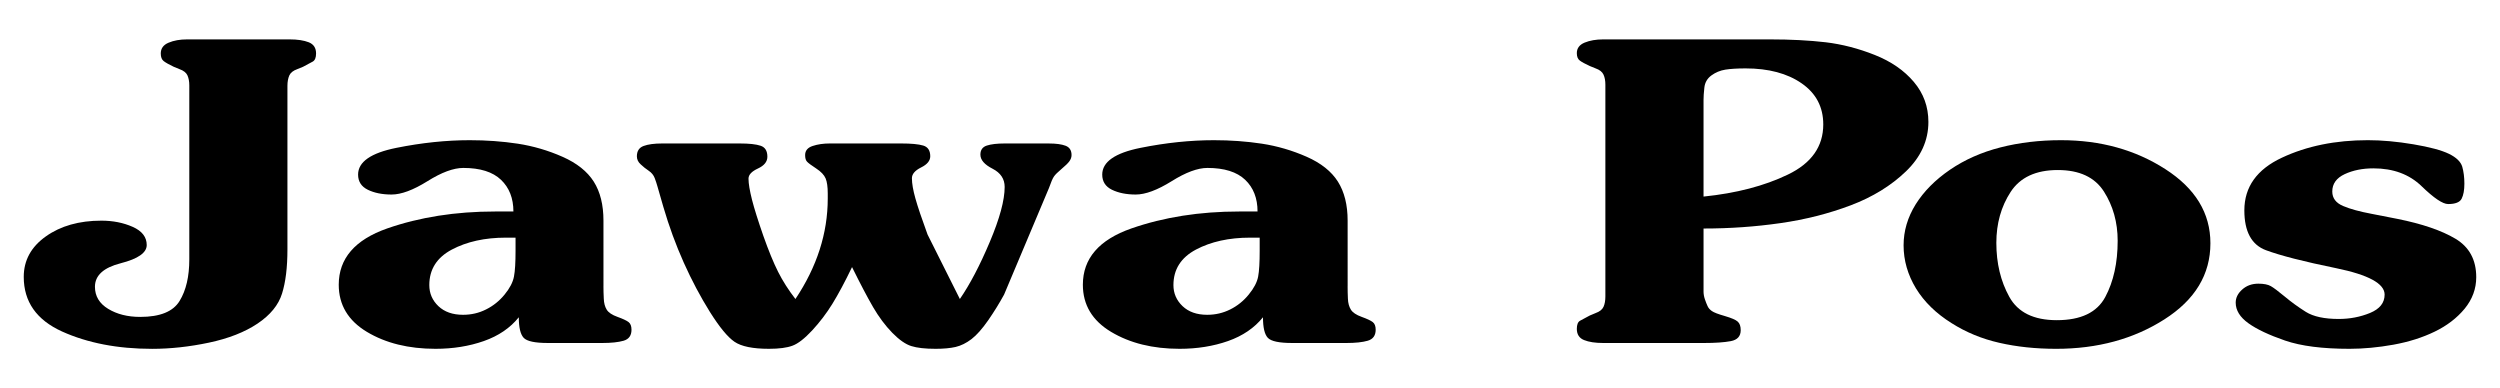 <?xml version="1.0" encoding="utf-8"?>
<!-- Generator: Adobe Illustrator 13.0.0, SVG Export Plug-In . SVG Version: 6.00 Build 14948)  -->
<!DOCTYPE svg PUBLIC "-//W3C//DTD SVG 1.1//EN" "http://www.w3.org/Graphics/SVG/1.1/DTD/svg11.dtd">
<svg version="1.1" id="Layer_1" xmlns="http://www.w3.org/2000/svg" xmlns:xlink="http://www.w3.org/1999/xlink" x="0px" y="0px"
	 width="324.161px" height="50.336px" viewBox="0 0 324.161 50.336" enable-background="new 0 0 324.161 50.336"
	 xml:space="preserve">
<g>
	<path d="M24.546,11.924v-0.858c0-0.497-0.081-0.932-0.238-1.287c-0.164-0.358-0.504-0.623-1.021-0.809l-0.767-0.315
		c-0.604-0.29-1.038-0.531-1.291-0.73c-0.259-0.197-0.383-0.527-0.383-0.993c0-0.644,0.333-1.111,1.013-1.396
		c0.673-0.287,1.479-0.429,2.41-0.429h13.285c1.019,0,1.85,0.127,2.479,0.374c0.636,0.254,0.95,0.735,0.95,1.451
		c0,0.54-0.145,0.886-0.423,1.049c-0.282,0.16-0.697,0.385-1.258,0.675L38.536,8.97c-0.516,0.186-0.856,0.45-1.02,0.809
		c-0.157,0.358-0.246,0.806-0.246,1.343v0.803v20.414c0,2.328-0.233,4.235-0.699,5.722c-0.458,1.485-1.522,2.784-3.177,3.896
		c-1.656,1.107-3.757,1.933-6.294,2.47c-2.542,0.537-4.996,0.805-7.375,0.805c-4.48,0-8.363-0.754-11.681-2.25
		c-3.311-1.504-4.965-3.861-4.965-7.08c0-2.145,0.956-3.894,2.87-5.252c1.913-1.358,4.311-2.039,7.198-2.039
		c1.493,0,2.852,0.268,4.06,0.805c1.208,0.536,1.818,1.321,1.818,2.358c0,0.995-1.119,1.782-3.354,2.354
		c-2.246,0.572-3.36,1.587-3.36,3.056c0,1.214,0.573,2.17,1.712,2.861c1.146,0.698,2.531,1.046,4.166,1.046
		c2.562,0,4.261-0.69,5.098-2.068c0.845-1.377,1.259-3.177,1.259-5.396V11.924z"/>
	<path d="M78.246,37.109c0,0.502,0.012,1.038,0.043,1.612c0.021,0.574,0.145,1.049,0.378,1.428c0.227,0.375,0.698,0.688,1.397,0.938
		c0.705,0.253,1.177,0.476,1.436,0.672c0.257,0.198,0.383,0.528,0.383,0.994c0,0.753-0.34,1.228-1.019,1.427
		c-0.68,0.197-1.605,0.295-2.771,0.295h-7.028c-1.693,0-2.738-0.222-3.159-0.67c-0.422-0.45-0.635-1.337-0.635-2.666
		c-1.115,1.383-2.618,2.411-4.533,3.084c-1.905,0.67-3.996,1.006-6.274,1.006c-3.484,0-6.449-0.732-8.892-2.198
		c-2.435-1.466-3.648-3.505-3.648-6.112c0-3.399,2.095-5.829,6.286-7.298c4.197-1.461,8.854-2.196,13.983-2.196h2.379
		c0-1.717-0.541-3.094-1.611-4.112c-1.069-1.023-2.7-1.536-4.89-1.536c-1.26,0-2.813,0.572-4.651,1.724
		c-1.844,1.147-3.392,1.724-4.649,1.724c-1.215,0-2.241-0.209-3.078-0.62c-0.837-0.41-1.26-1.067-1.26-1.967
		c0-1.644,1.656-2.801,4.966-3.465c3.311-0.665,6.483-0.994,9.51-0.994c2.146,0,4.223,0.149,6.223,0.452
		c2.002,0.308,3.94,0.874,5.803,1.698c1.863,0.821,3.216,1.9,4.059,3.227c0.838,1.329,1.254,3.009,1.254,5.054V37.109z
		 M65.597,30.814c-2.731,0-5.073,0.519-7.011,1.548c-1.95,1.035-2.92,2.571-2.92,4.604c0,1.071,0.39,1.979,1.177,2.73
		c0.786,0.747,1.856,1.122,3.196,1.122c1.07,0,2.065-0.23,2.989-0.697c0.926-0.461,1.726-1.104,2.398-1.924
		c0.674-0.82,1.076-1.596,1.215-2.328c0.144-0.729,0.207-1.845,0.207-3.346v-1.71H65.597z"/>
	<path d="M134.607,18.605h1.397c0.931,0,1.654,0.097,2.17,0.296c0.511,0.197,0.769,0.599,0.769,1.207
		c0,0.287-0.102,0.555-0.283,0.806c-0.184,0.252-0.522,0.579-1.013,0.991c-0.491,0.415-0.819,0.736-0.977,0.968
		c-0.17,0.234-0.39,0.746-0.666,1.53l-5.809,13.795c-0.605,1.104-1.291,2.222-2.059,3.329c-0.774,1.11-1.491,1.919-2.164,2.441
		c-0.681,0.519-1.366,0.856-2.064,1.021c-0.699,0.159-1.567,0.239-2.593,0.239c-1.347,0-2.398-0.117-3.141-0.352
		c-0.749-0.229-1.58-0.809-2.486-1.733c-0.905-0.931-1.73-2.036-2.479-3.319c-0.748-1.29-1.654-3.014-2.73-5.192
		c-0.926,1.927-1.78,3.515-2.549,4.764c-0.768,1.247-1.648,2.396-2.624,3.452c-0.982,1.053-1.825,1.713-2.556,1.979
		c-0.717,0.268-1.736,0.401-3.039,0.401c-2.097,0-3.587-0.304-4.476-0.914c-0.887-0.607-1.944-1.896-3.184-3.864
		c-1.227-1.965-2.359-4.096-3.387-6.387c-1.024-2.292-1.913-4.705-2.655-7.248l-0.773-2.684c-0.087-0.319-0.208-0.669-0.346-1.043
		c-0.145-0.376-0.396-0.69-0.769-0.942c-0.377-0.25-0.724-0.529-1.044-0.831c-0.34-0.305-0.497-0.653-0.497-1.049
		c0-0.678,0.296-1.127,0.874-1.339c0.586-0.217,1.384-0.323,2.411-0.323h10.068c1.208,0,2.114,0.097,2.693,0.296
		c0.586,0.195,0.874,0.672,0.874,1.421c0,0.643-0.408,1.153-1.22,1.527c-0.817,0.379-1.227,0.815-1.227,1.315
		c0,0.646,0.156,1.555,0.452,2.733c0.302,1.18,0.794,2.739,1.467,4.673c0.68,1.927,1.321,3.492,1.925,4.691
		c0.604,1.195,1.353,2.367,2.241,3.511c2.794-4.185,4.191-8.526,4.191-13.036v-0.642c0-0.856-0.089-1.51-0.276-1.958
		c-0.189-0.447-0.593-0.874-1.222-1.288c-0.63-0.407-1.025-0.706-1.189-0.885c-0.17-0.177-0.246-0.464-0.246-0.856
		c0-0.569,0.327-0.968,0.982-1.18c0.648-0.217,1.396-0.323,2.228-0.323h9.231c1.31,0,2.261,0.089,2.87,0.27
		c0.604,0.179,0.913,0.645,0.913,1.393c0,0.571-0.397,1.059-1.189,1.448c-0.793,0.395-1.189,0.861-1.189,1.393
		c0,0.685,0.151,1.557,0.453,2.629c0.303,1.076,0.824,2.629,1.573,4.671l4.191,8.365c1.302-1.894,2.599-4.36,3.882-7.403
		c1.285-3.04,1.927-5.415,1.927-7.131c0-1.034-0.522-1.824-1.573-2.362c-1.051-0.535-1.573-1.142-1.573-1.825
		c0-0.607,0.282-0.998,0.837-1.177c0.561-0.181,1.327-0.27,2.31-0.27h0.699H134.607z"/>
	<path d="M174.738,37.109c0,0.502,0.008,1.038,0.037,1.612c0.02,0.574,0.152,1.049,0.385,1.428c0.233,0.375,0.699,0.688,1.398,0.938
		c0.697,0.253,1.176,0.476,1.434,0.672c0.258,0.198,0.385,0.528,0.385,0.994c0,0.753-0.346,1.228-1.027,1.427
		c-0.673,0.197-1.597,0.295-2.768,0.295h-7.024c-1.686,0-2.742-0.222-3.165-0.67c-0.422-0.45-0.629-1.337-0.629-2.666
		c-1.114,1.383-2.624,2.411-4.531,3.084c-1.907,0.67-4.002,1.006-6.28,1.006c-3.48,0-6.438-0.732-8.886-2.198
		c-2.442-1.466-3.657-3.505-3.657-6.112c0-3.399,2.096-5.829,6.294-7.298c4.197-1.461,8.854-2.196,13.977-2.196h2.379
		c0-1.717-0.535-3.094-1.605-4.112c-1.076-1.023-2.705-1.536-4.896-1.536c-1.258,0-2.806,0.572-4.644,1.724
		c-1.845,1.147-3.398,1.724-4.651,1.724c-1.215,0-2.239-0.209-3.084-0.62c-0.837-0.41-1.258-1.067-1.258-1.967
		c0-1.644,1.654-2.801,4.965-3.465c3.312-0.665,6.481-0.994,9.515-0.994c2.14,0,4.217,0.149,6.219,0.452
		c2.008,0.308,3.938,0.874,5.809,1.698c1.863,0.821,3.216,1.9,4.053,3.227c0.837,1.329,1.258,3.009,1.258,5.054V37.109z
		 M162.089,30.814c-2.73,0-5.071,0.519-7.017,1.548c-1.944,1.035-2.92,2.571-2.92,4.604c0,1.071,0.396,1.979,1.183,2.73
		c0.788,0.747,1.851,1.122,3.198,1.122c1.062,0,2.058-0.23,2.989-0.697c0.924-0.461,1.724-1.104,2.391-1.924
		c0.674-0.82,1.082-1.596,1.221-2.328c0.14-0.729,0.201-1.845,0.201-3.346v-1.71H162.089z"/>
	<path d="M220.887,37.754c0,0.36,0.057,0.708,0.176,1.048c0.114,0.34,0.232,0.634,0.347,0.885c0.113,0.255,0.303,0.471,0.56,0.646
		c0.252,0.182,0.812,0.399,1.68,0.646c0.856,0.252,1.424,0.492,1.674,0.727c0.259,0.233,0.385,0.602,0.385,1.105
		c0,0.786-0.428,1.26-1.291,1.424c-0.86,0.162-2.02,0.24-3.461,0.24h-13.077c-1.024,0-1.85-0.124-2.479-0.378
		c-0.628-0.248-0.943-0.739-0.943-1.456c0-0.541,0.138-0.892,0.416-1.052c0.282-0.158,0.697-0.386,1.258-0.675l0.768-0.322
		c0.516-0.184,0.857-0.452,1.02-0.81c0.163-0.36,0.24-0.81,0.24-1.349v-0.812V11.84v-0.862c0-0.507-0.077-0.939-0.24-1.296
		c-0.162-0.361-0.504-0.629-1.02-0.812l-0.768-0.312c-0.604-0.279-1.038-0.515-1.289-0.707c-0.259-0.188-0.385-0.512-0.385-0.965
		c0-0.626,0.339-1.082,1.013-1.362c0.681-0.278,1.48-0.417,2.41-0.417h21.604c2.707,0,5.117,0.127,7.243,0.374
		c2.115,0.254,4.237,0.799,6.357,1.642c2.126,0.843,3.812,2.008,5.072,3.497c1.259,1.49,1.887,3.216,1.887,5.192
		c0,2.4-0.969,4.534-2.9,6.4c-1.933,1.861-4.323,3.333-7.168,4.409c-2.845,1.074-5.884,1.849-9.125,2.311
		c-3.241,0.467-6.564,0.699-9.962,0.699V37.754z M220.887,25.489c4.242-0.433,7.885-1.378,10.938-2.853
		c3.058-1.468,4.588-3.639,4.588-6.502c0-2.262-0.938-4.038-2.802-5.327c-1.861-1.293-4.292-1.938-7.268-1.938
		c-1.075,0-1.95,0.054-2.624,0.16c-0.681,0.11-1.278,0.362-1.819,0.756c-0.535,0.393-0.837,0.925-0.906,1.584
		c-0.075,0.665-0.106,1.193-0.106,1.589V25.489z"/>
	<path d="M253.051,41.9c-2.008-1.253-3.543-2.752-4.619-4.506c-1.062-1.758-1.605-3.615-1.605-5.584
		c0-1.861,0.523-3.631,1.567-5.314c1.059-1.686,2.537-3.175,4.444-4.483c1.913-1.307,4.097-2.272,6.538-2.897
		c2.447-0.625,5.072-0.938,7.866-0.938c5.129,0,9.635,1.25,13.529,3.756c3.896,2.506,5.84,5.704,5.84,9.609
		c0,4.044-1.988,7.335-5.978,9.877c-3.984,2.539-8.659,3.81-14.021,3.81c-2.655,0-5.115-0.26-7.376-0.78
		C256.972,43.935,254.913,43.081,253.051,41.9z M274.586,31.221c0-2.396-0.598-4.523-1.78-6.382
		c-1.19-1.864-3.185-2.792-5.986-2.792c-2.837,0-4.882,0.947-6.116,2.845c-1.233,1.894-1.85,4.096-1.85,6.594
		c0,2.651,0.561,4.982,1.68,7.001c1.114,2.02,3.165,3.028,6.156,3.028c3.127,0,5.216-1,6.286-3
		C274.051,36.511,274.586,34.08,274.586,31.221z"/>
	<path d="M310.842,28.378c3.222,0.646,5.732,1.502,7.539,2.576c1.799,1.073,2.699,2.736,2.699,4.989c0,1.504-0.504,2.863-1.498,4.08
		c-1.007,1.216-2.297,2.209-3.89,2.979c-1.585,0.768-3.36,1.33-5.343,1.691c-1.981,0.355-3.883,0.535-5.695,0.535
		c-3.498,0-6.286-0.355-8.357-1.067c-2.076-0.716-3.662-1.461-4.758-2.247c-1.094-0.782-1.648-1.676-1.648-2.672
		c0-0.639,0.284-1.209,0.851-1.707c0.56-0.504,1.258-0.753,2.095-0.753c0.693,0,1.234,0.107,1.605,0.317s0.981,0.666,1.824,1.367
		c0.831,0.697,1.743,1.357,2.719,1.972c0.982,0.612,2.404,0.92,4.268,0.92c1.447,0,2.794-0.262,4.052-0.776
		c1.266-0.521,1.896-1.312,1.896-2.385c0-1.427-2.103-2.567-6.3-3.426c-4.197-0.856-7.218-1.635-9.088-2.329
		c-1.869-0.697-2.8-2.42-2.8-5.165c0-3.037,1.623-5.311,4.865-6.827c3.233-1.518,6.953-2.273,11.15-2.273
		c1.818,0,3.789,0.179,5.903,0.534c2.12,0.359,3.662,0.773,4.619,1.239c0.956,0.468,1.522,1.022,1.718,1.667
		c0.182,0.646,0.276,1.38,0.276,2.202c0,0.827-0.118,1.473-0.352,1.939c-0.232,0.466-0.819,0.701-1.757,0.701
		c-0.697,0-1.844-0.771-3.441-2.316c-1.587-1.541-3.676-2.312-6.242-2.312c-1.41,0-2.649,0.248-3.726,0.749
		c-1.077,0.506-1.611,1.252-1.611,2.257c0,0.855,0.472,1.48,1.402,1.874c0.932,0.398,2.178,0.733,3.72,1.021L310.842,28.378z"/>
</g>
<rect fill="none" width="324.161" height="50.336"/>
</svg>

